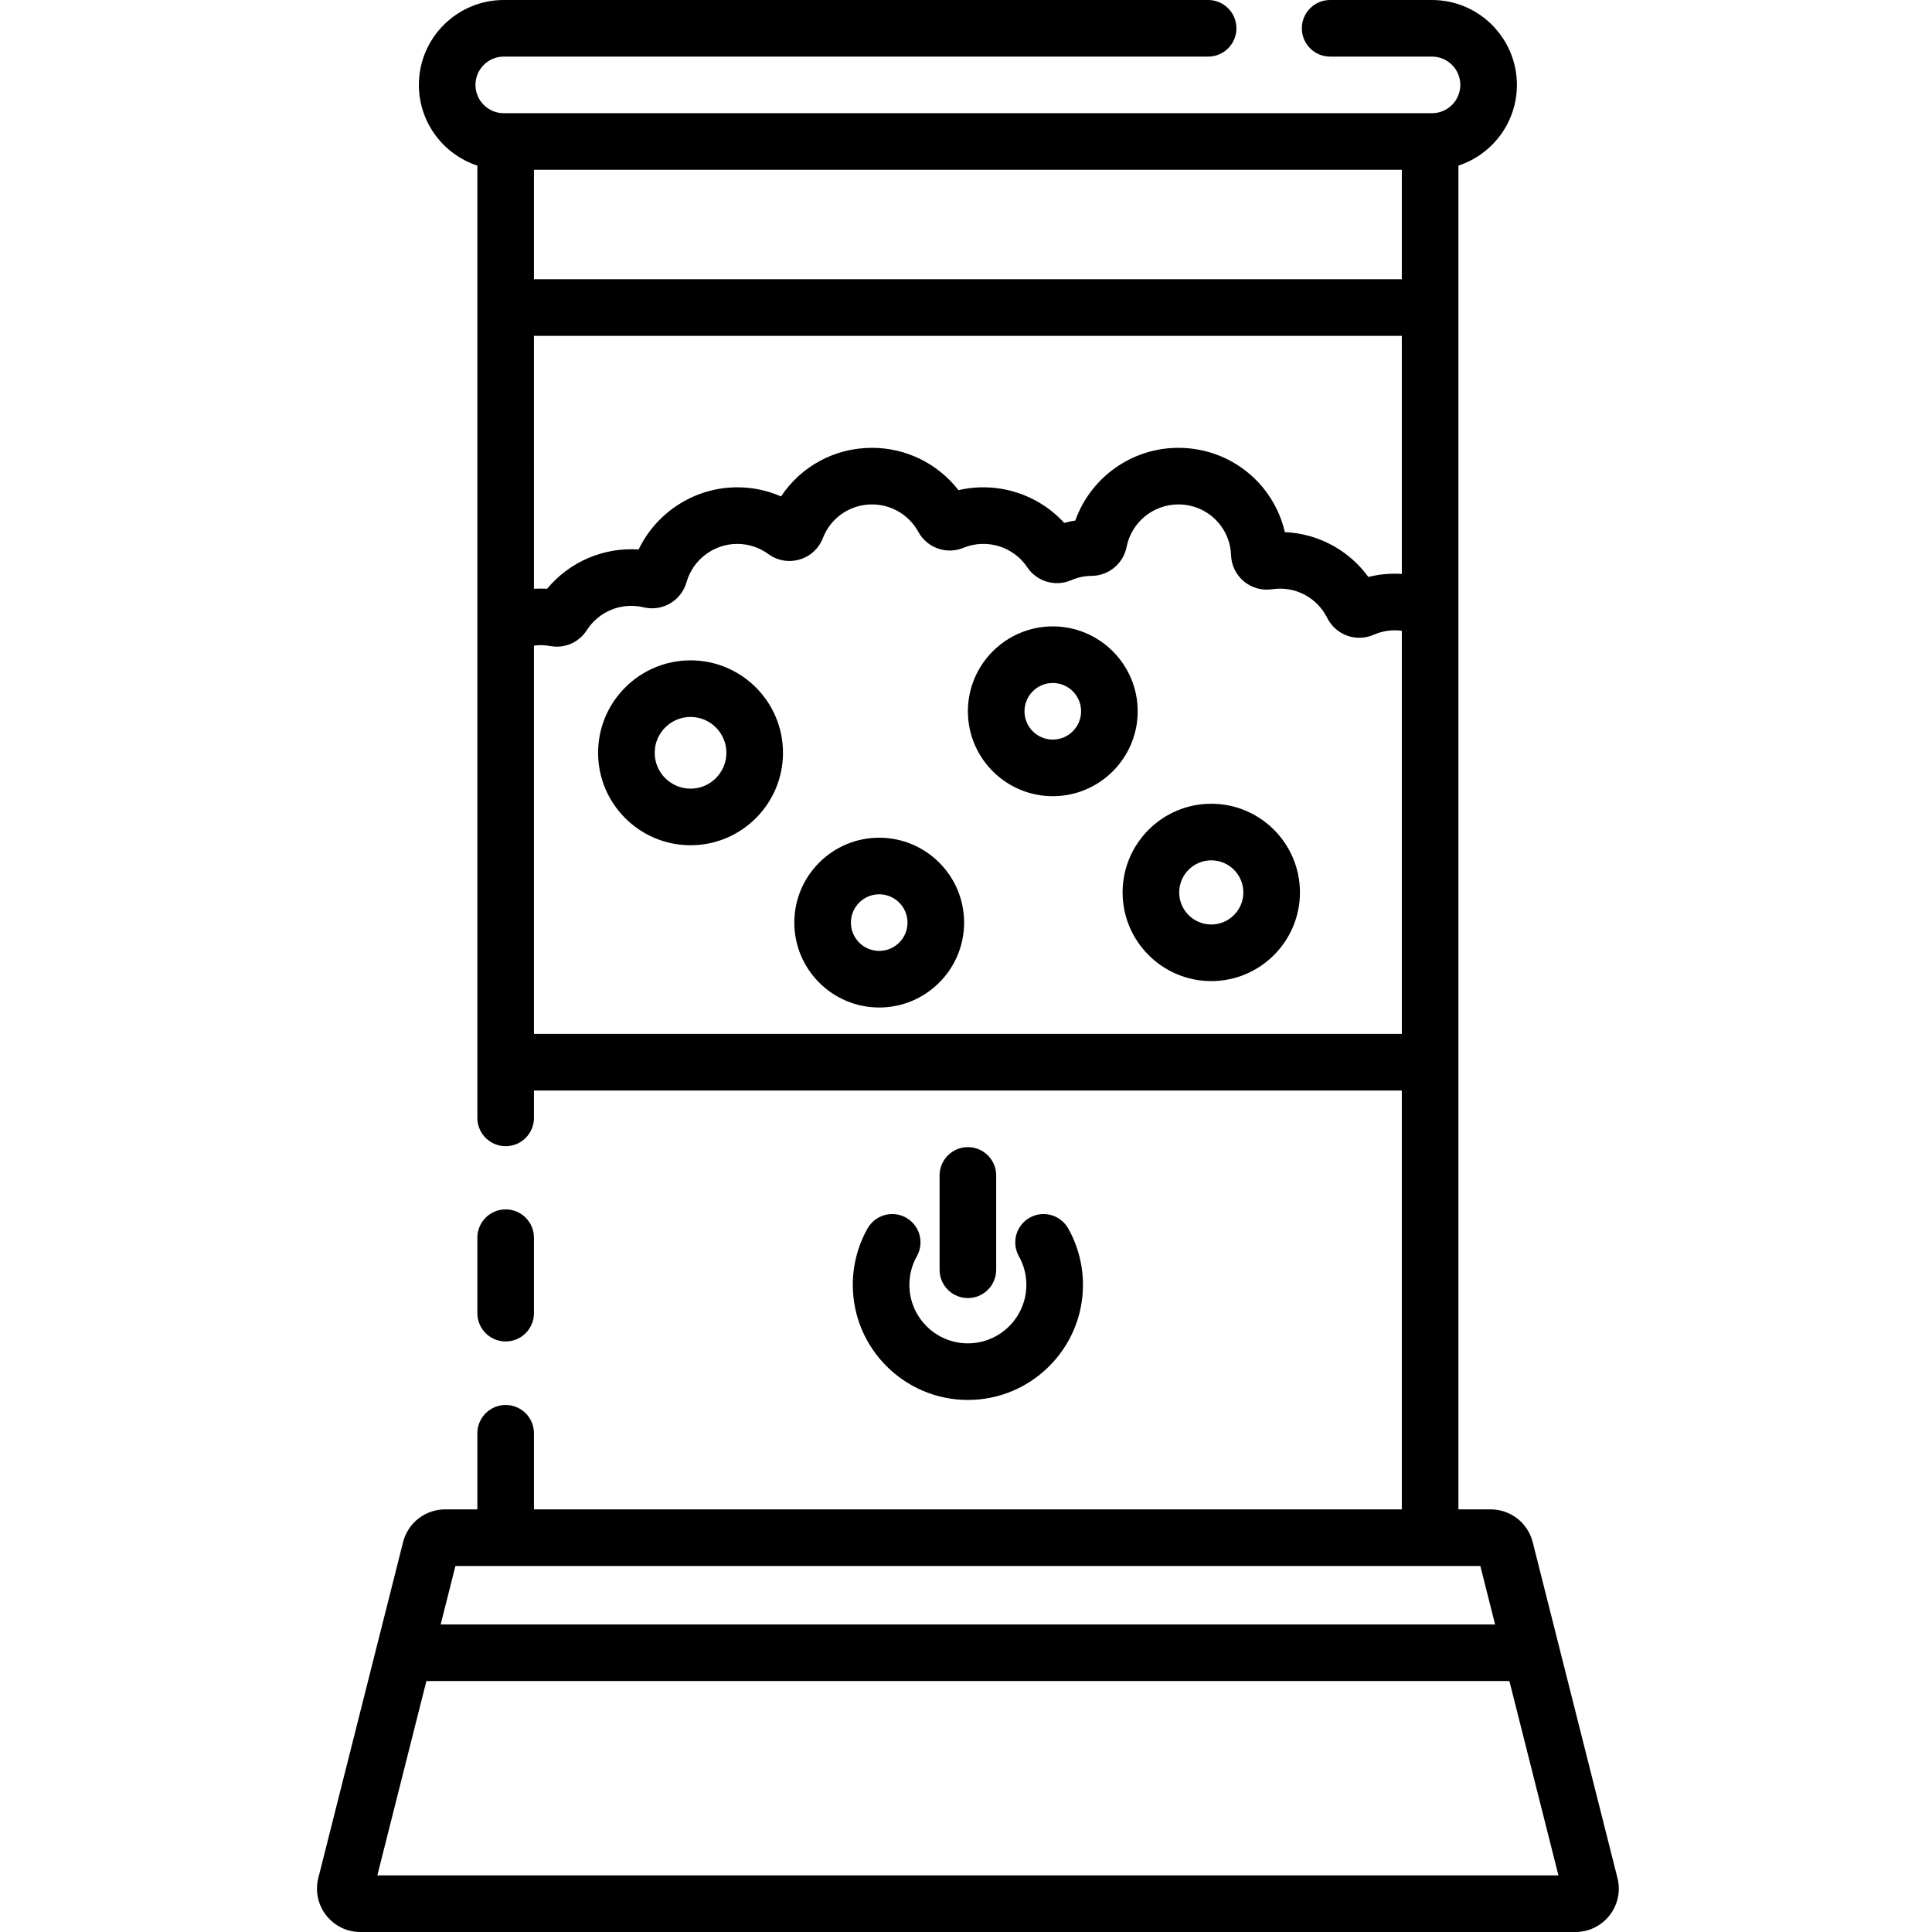 <?xml version="1.0" encoding="UTF-8"?> <svg xmlns="http://www.w3.org/2000/svg" height="512pt" viewBox="-84 0 512 512" width="512pt"><path d="m50.004 355.5c4.141 0 7.5-3.359 7.5-7.5v-20c0-4.141-3.359-7.5-7.5-7.5-4.145 0-7.5 3.359-7.5 7.5v20c0 4.141 3.355 7.5 7.5 7.5zm0 0"></path><path d="m344.645 497.688-22.461-89c-1.289-5.113-5.875-8.688-11.152-8.688h-8.535v-356.113c8.992-2.953 15.5-11.422 15.5-21.387 0-12.406-10.094-22.5-22.5-22.5h-26.996c-4.145 0-7.5 3.359-7.5 7.5s3.355 7.5 7.5 7.5h26.996c4.137 0 7.5 3.363 7.5 7.5s-3.363 7.5-7.5 7.5h-245.992c-4.137 0-7.5-3.363-7.5-7.5s3.363-7.5 7.5-7.5h186.66c4.145 0 7.5-3.359 7.5-7.5s-3.355-7.5-7.5-7.5h-186.66c-12.406 0-22.5 10.094-22.5 22.5 0 9.965 6.508 18.434 15.5 21.387v252.363c0 4.141 3.355 7.5 7.5 7.5 4.141 0 7.5-3.359 7.5-7.5v-7.25h229.992v111h-229.992v-20.168c0-4.141-3.359-7.5-7.5-7.5-4.145 0-7.5 3.359-7.5 7.5v20.168h-8.535c-5.277 0-9.863 3.57-11.152 8.688l-22.461 89c-1.832 7.262 3.652 14.312 11.152 14.312h321.984c3.57 0 6.879-1.617 9.074-4.434 2.195-2.816 2.953-6.414 2.078-9.879zm-287.141-408.688h229.992v63.098c-2.969-.195-5.961.07-8.871.801-5.191-7.145-13.336-11.5-22.129-11.875-2.973-12.898-14.453-22.344-28.227-22.344-12.375 0-23.262 7.891-27.305 19.27-.992.156-1.977.359-2.945.617-7.055-7.719-17.844-11.051-28.016-8.664-5.438-7.016-13.859-11.223-22.902-11.223-9.898 0-18.824 4.898-24.113 12.879-3.629-1.594-7.559-2.418-11.605-2.418-11.242 0-21.395 6.582-26.145 16.48-9.23-.633-18.293 3.23-24.25 10.406-1.164-.07-2.328-.07-3.484 0zm229.992-44v29h-229.992v-29zm-229.992 229v-102.91c1.422-.184 2.879-.145 4.328.121 3.797.699 7.598-.949 9.676-4.203 3.215-5.023 9.262-7.461 15.051-6.062 4.973 1.199 9.977-1.727 11.383-6.668 1.695-5.969 7.223-10.137 13.441-10.137 2.98 0 5.828.93 8.23 2.684 2.398 1.762 5.418 2.293 8.273 1.453 2.852-.832 5.098-2.898 6.172-5.664 2.105-5.426 7.227-8.934 13.043-8.934 5.113 0 9.812 2.789 12.27 7.281 2.324 4.25 7.457 6.066 11.945 4.223 6.125-2.523 13.238-.359 16.914 5.145 2.547 3.812 7.449 5.258 11.664 3.426 1.723-.746 3.547-1.133 5.43-1.145 4.484-.031 8.367-3.254 9.234-7.664 1.281-6.527 7.047-11.266 13.711-11.266 7.574 0 13.711 5.91 13.969 13.453.094 2.691 1.34 5.223 3.418 6.949 2.082 1.727 4.801 2.484 7.457 2.078 6.016-.914 11.887 2.129 14.605 7.582 2.277 4.562 7.707 6.52 12.363 4.461 2.348-1.035 4.91-1.379 7.418-1.035v106.832zm-20.812 141h271.613l3.914 15.5h-279.438zm-20.695 82 13-51.5h287.008l12.996 51.5zm0 0"></path><path d="m156.129 322.703c-3.605-2.035-8.184-.758-10.219 2.852-2.559 4.535-3.91 9.707-3.91 14.945 0 16.82 13.684 30.5 30.5 30.5s30.5-13.68 30.5-30.5c0-5.238-1.355-10.41-3.914-14.945-2.031-3.609-6.605-4.887-10.215-2.852s-4.883 6.609-2.852 10.219c1.297 2.293 1.977 4.914 1.977 7.578 0 8.547-6.953 15.5-15.5 15.5s-15.5-6.953-15.5-15.5c0-2.664.684-5.285 1.977-7.578 2.039-3.609.766-8.184-2.844-10.219zm0 0"></path><path d="m180 336.5v-25c0-4.141-3.355-7.5-7.5-7.5-4.141 0-7.5 3.359-7.5 7.5v25c0 4.141 3.355 7.5 7.5 7.5s7.5-3.359 7.5-7.5zm0 0"></path><path d="m99 175c-13.508 0-24.5 10.992-24.5 24.5s10.992 24.5 24.5 24.5c13.512 0 24.5-10.992 24.5-24.5s-10.988-24.5-24.5-24.5zm0 34c-5.238 0-9.5-4.262-9.5-9.5s4.262-9.5 9.5-9.5 9.5 4.262 9.5 9.5-4.262 9.5-9.5 9.5zm0 0"></path><path d="m149 222c-12.406 0-22.5 10.094-22.5 22.5s10.094 22.5 22.5 22.5 22.5-10.094 22.5-22.5-10.094-22.5-22.5-22.5zm0 30c-4.137 0-7.5-3.363-7.5-7.5s3.363-7.5 7.5-7.5 7.5 3.363 7.5 7.5-3.363 7.5-7.5 7.5zm0 0"></path><path d="m195 166c-12.406 0-22.5 10.094-22.5 22.5s10.094 22.5 22.5 22.5 22.5-10.094 22.5-22.5-10.094-22.5-22.5-22.5zm0 30c-4.137 0-7.5-3.363-7.5-7.5s3.363-7.5 7.5-7.5 7.5 3.363 7.5 7.5-3.367 7.5-7.5 7.5zm0 0"></path><path d="m237 213c-12.961 0-23.5 10.543-23.5 23.5s10.539 23.5 23.5 23.5c12.957 0 23.5-10.543 23.5-23.5s-10.543-23.5-23.5-23.5zm0 32c-4.688 0-8.5-3.812-8.5-8.5s3.812-8.5 8.5-8.5 8.5 3.812 8.5 8.5-3.816 8.5-8.5 8.5zm0 0"></path></svg> 